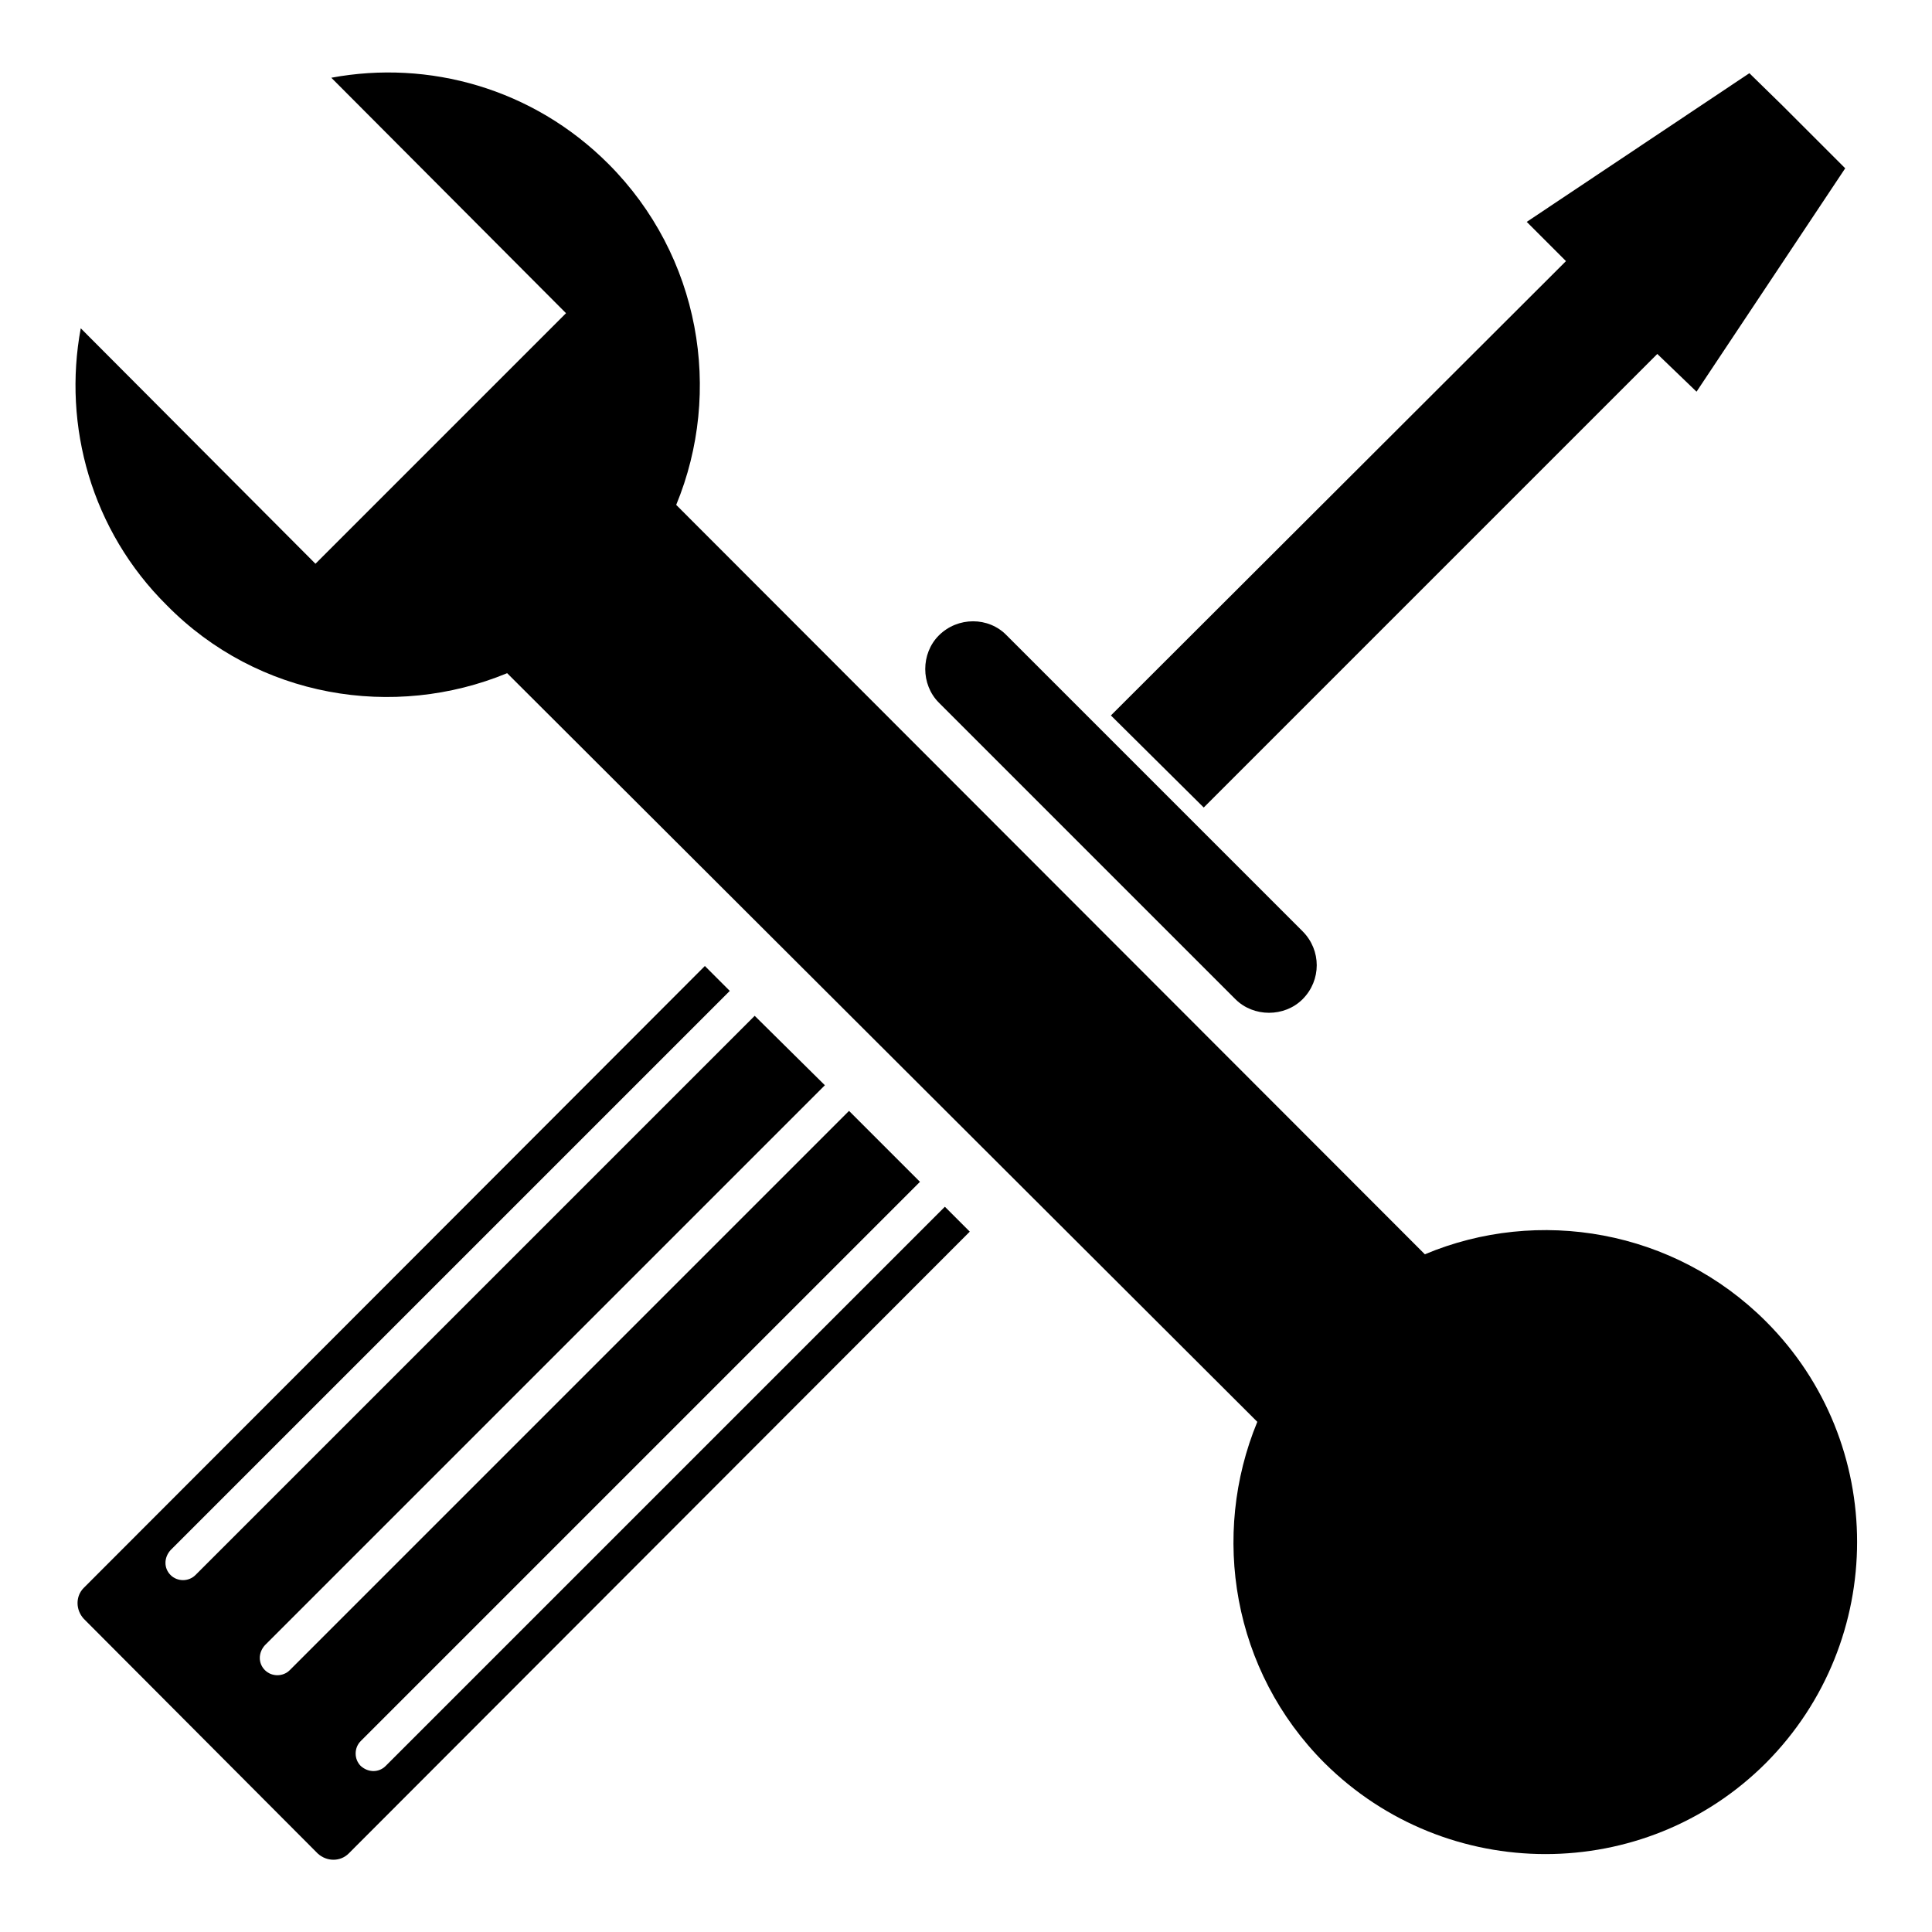 <?xml version="1.0" encoding="utf-8"?>
<!-- Svg Vector Icons : http://www.onlinewebfonts.com/icon -->
<!DOCTYPE svg PUBLIC "-//W3C//DTD SVG 1.1//EN" "http://www.w3.org/Graphics/SVG/1.1/DTD/svg11.dtd">
<svg version="1.1" xmlns="http://www.w3.org/2000/svg" xmlns:xlink="http://www.w3.org/1999/xlink" x="0px" y="0px" viewBox="0 0 256 256" enable-background="new 0 0 256 256" xml:space="preserve">
<g><g><path fill="#000000" d="M80.6,21.7c12.2,12.2,15.2,30.2,9,45.2l99.2,99.3c15-6.3,33-3.3,45.2,8.9c16.1,16.1,16.1,42.3,0,58.5c-16.1,16.1-42.3,16.1-58.5,0c-12.2-12.2-15.1-30.2-8.9-45.2L67.2,89.2c-15,6.2-33,3.3-45.1-9c-10-9.9-13.8-23.8-11.4-36.7l31.1,31.2L75,41.5L43.9,10.3C56.8,7.9,70.6,11.7,80.6,21.7L80.6,21.7z M224.1,223.7l-13.3,3.6l-13.2,3.6l-9.6-9.7l-9.7-9.6l3.6-13.2l3.6-13.2l13.2-3.6l13.2-3.6l9.7,9.6l9.6,9.7l-3.6,13.2L224.1,223.7z"/><path fill="#000000" d="M133.4,84.2l39.2,39.2c2.5,2.5,2.5,6.5,0,9l0,0c-2.4,2.4-6.5,2.4-8.9,0l-39.3-39.3c-2.4-2.4-2.4-6.5,0-8.9l0,0C126.9,81.7,131,81.7,133.4,84.2L133.4,84.2z M219.6,46.9L159.5,107l-12.3-12.2l60.3-60.2l-5.2-5.2l29.5-19.7l4.4,4.3l4,4l4.3,4.3l-19.7,29.6L219.6,46.9z M128.5,163.2l-82.3,82.4c-1.1,1.1-2.9,1.1-4.1,0l-31-31.1c-1.1-1.2-1.1-3,0-4.1L93.4,128l3.3,3.3l-74.1,74.1c-0.9,1-0.9,2.4,0,3.3l0,0c0.9,0.9,2.4,0.9,3.3,0l74.1-74.1l9.3,9.2L35.1,218c-0.9,1-0.9,2.4,0,3.3l0,0c0.9,0.9,2.4,0.9,3.3,0l74.1-74.1l9.4,9.4l-74.1,74.1c-0.9,0.9-0.9,2.4,0,3.3l0,0c1,0.9,2.4,0.9,3.3,0l74.1-74.1L128.5,163.2z"/></g></g>
</svg>